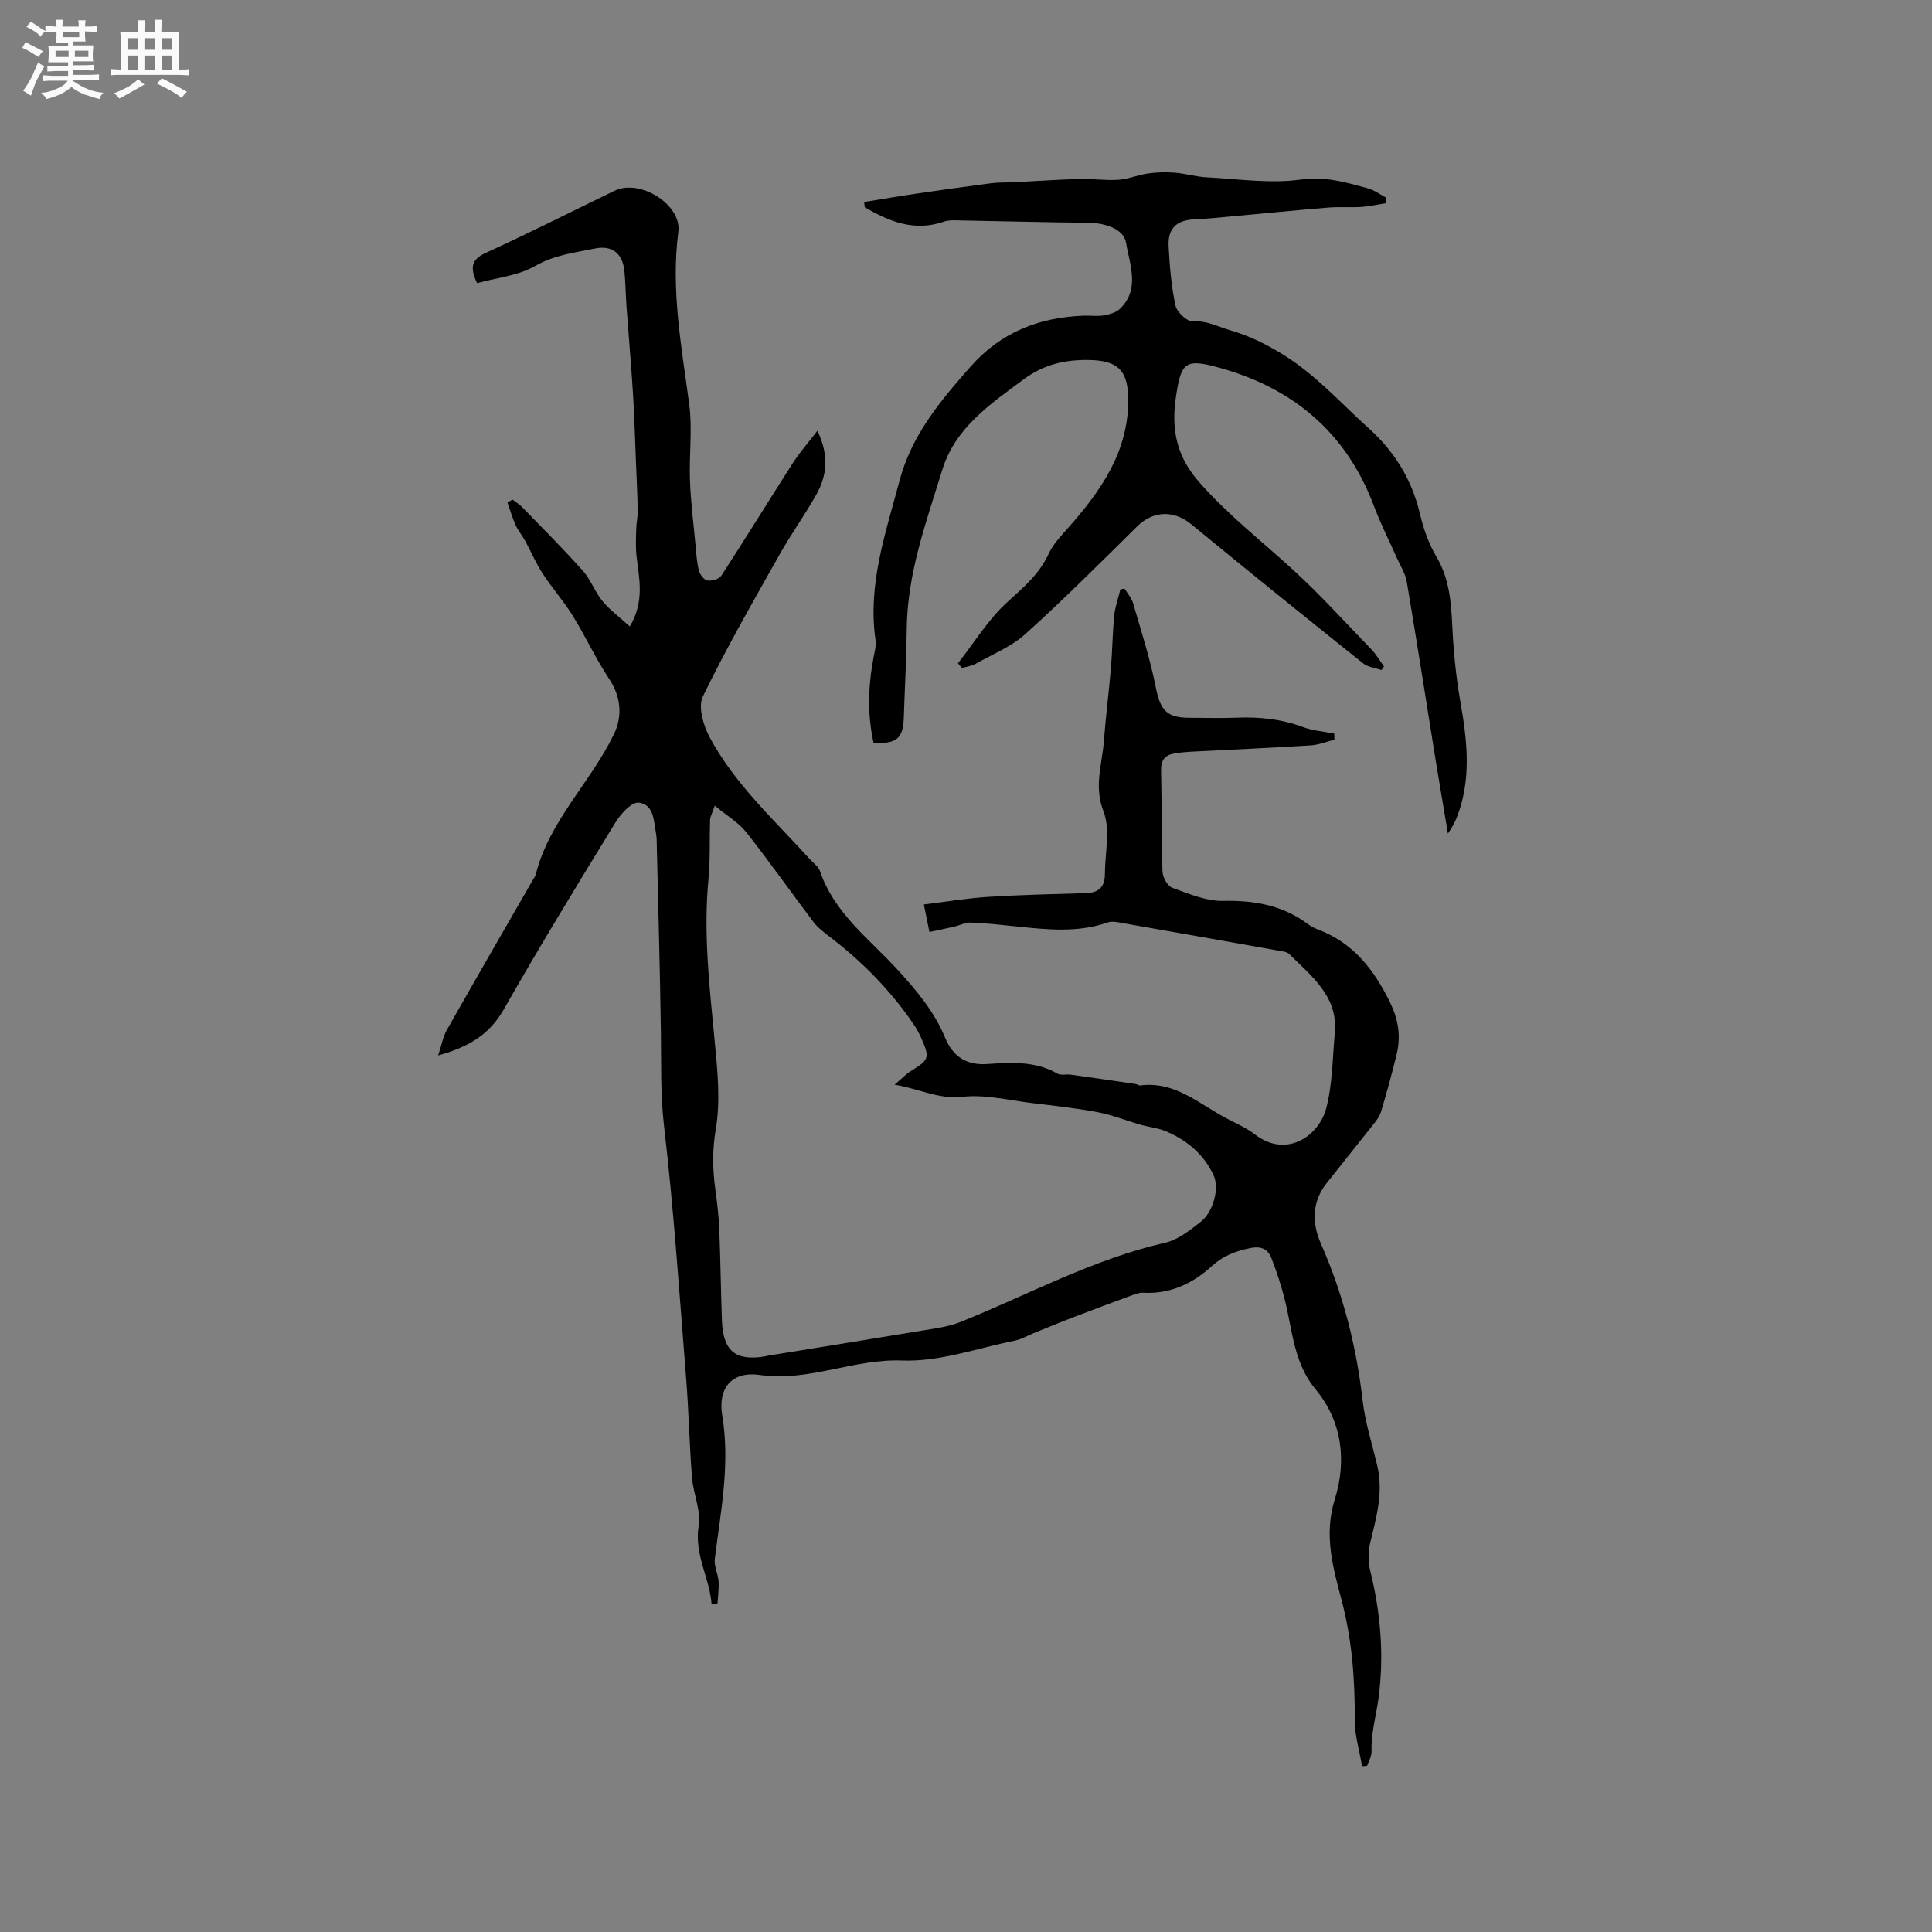 <svg enable-background="new 0 0 400 400" viewBox="0 0 400 400" xmlns="http://www.w3.org/2000/svg"><rect x="0" y="0" width="400" height="400" fill="#808080" stroke="none"/><path d="m6.8 9.5c.6.3 1.3.7 2.1 1.1-.4.4-.7.8-.9 1.2-.7-.4-1.3-.8-1.8-1.1s-1.1-.6-1.6-.8c.2-.4.5-.8.7-1.2.4.2.8.5 1.5.8zm.9 6.9c-.3.6-.5 1.1-.7 1.7s-.4 1.1-.6 1.7c-.6-.4-1.1-.7-1.6-1 .7-1 1.2-1.8 1.5-2.4.3-.5.6-1.1.8-1.7.3-.6.5-1.2.8-1.8.3.3.8.6 1.3.8-.7 1.3-1.2 2.2-1.5 2.7zm.1-11c.4.3 1 .7 1.7 1.1-.5.2-.8.6-1.1 1.1-.5-.6-1-1-1.4-1.2s-.9-.6-1.5-.8c.2-.4.5-.7.9-1.1.5.3.9.6 1.4.9zm10.5 13.1c1 .4 2 .6 3.1.7-.4.4-.7.8-.8 1.3-.9-.2-1.9-.6-3-.9-1-.4-2-.9-2.8-1.6-.5.4-1.1.9-1.9 1.3s-1.9.9-3.3 1.2c-.1-.3-.5-.8-1.1-1.3 1 0 2.1-.3 3.2-.8 1.2-.5 1.9-1 2.3-1.7h-3.2c-.4 0-1 0-2 .1v-1.2c1 0 1.7.1 2 .1h3.3v-1h-2.3c-.2 0-.9 0-2 .1v-1.2c1.2 0 1.9.1 2 .1h2.3v-.8h-4.1c0-.7.1-1.2.1-1.6 0-.5 0-1.1-.1-1.8h4.1v-.7h-2.5c0-.6.1-1.1.1-1.6v-.6h-.5c-.4 0-1 0-1.8.1v-1.3c1.2 0 1.9.1 2.1.1h.2c0-.3 0-.8-.1-1.4h1.4c0 .6-.1 1-.1 1.4h3.4c0-.4 0-.8-.1-1.3h1.5c0 .4-.1.9-.1 1.3.7 0 1.5 0 2.5-.1v1.2c-1 0-1.8-.1-2.5-.1v.6c0 .3 0 .8.1 1.5h-2.5v.8h4.1c0 .7-.1 1.3-.1 1.8s0 1 .1 1.5h-4.1v.8h1.4c.8 0 1.8 0 2.9-.1v1.2c-1 0-1.9-.1-2.8-.1h-1.5v1h3.2c.3 0 1 0 2.1-.1v1.2c-1.1 0-1.8-.1-2.1-.1h-3.4l-.1.1c1.4 1 2.4 1.5 3.4 1.9zm-4.1-6.7v-1.3h-2.7v1.3zm2.2-4.1v-1.1h-3.4v1.1zm1.9 4.1v-1.3h-2.8v1.3z" fill="#fafafb"/><path d="m37 6.7v2.3 5.4c1 0 1.8 0 2.2-.1v1.3c-.6 0-1.5-.1-2.5-.1h-11.9c-.7 0-1.3 0-1.8.1v-1.3c.5 0 1.1.1 2 .1v-5.2c0-1 0-1.8-.1-2.5h3.7c0-1.3 0-2.1-.1-2.5h1.5c0 .4-.1 1.3-.1 2.5h2.2c0-1.2 0-2.1-.1-2.6h1.5c0 .4-.1 1.3-.1 2.6zm-12.3 13.7c-.3-.4-.7-.8-1.1-1.1 1.1-.4 2.1-.9 2.9-1.3.8-.5 1.5-1 2.1-1.6.4.4.9.8 1.3 1.1-2.5 1.4-4.2 2.4-5.2 2.9zm3.9-10.1v-2.4h-2.2v2.4zm0 4.1v-2.9h-2.2v2.9zm3.5-4.1v-2.4h-2.2v2.4zm0 4.1v-2.9h-2.2v2.9zm.4 2.9 1-1.1c.6.3 1.4.7 2.5 1.3s2 1.1 2.7 1.5c-.4.4-.8.8-1.1 1.3-.8-.8-2.5-1.7-5.1-3zm3.1-7v-2.4h-2.1v2.4zm0 4.1v-2.9h-2.1v2.9z" fill="#fafafb"/><g fill="#000001"><path d="m147.32 332.06c-.42-5.45-3.63-10.22-2.67-16.16.51-3.18-1.12-6.64-1.38-10.01-.54-6.86-.67-13.75-1.22-20.61-1.39-17.43-2.55-34.89-4.58-52.25-.76-6.48-.54-12.84-.64-19.26-.19-13.34-.57-26.67-.88-40.01-.01-.42-.07-.85-.14-1.26-.44-2.6-.48-6.01-3.59-6.32-1.48-.15-3.71 2.33-4.8 4.11-7.86 12.82-15.7 25.66-23.14 38.73-2.95 5.17-7.2 7.74-13.57 9.5.73-2.18 1.01-3.87 1.8-5.27 5.89-10.41 11.89-20.77 17.85-31.14.21-.37.48-.73.58-1.13 2.82-11.09 11.34-18.99 16.17-28.97 1.82-3.76 1.43-7.8-.97-11.41-2.78-4.19-4.9-8.82-7.55-13.11-1.88-3.03-4.28-5.74-6.23-8.73-1.4-2.15-2.41-4.54-3.64-6.8-.6-1.11-1.45-2.09-1.96-3.23-.68-1.51-1.14-3.12-1.69-4.68.34-.21.68-.41 1.02-.62.69.53 1.45.98 2.04 1.59 4.21 4.34 8.49 8.61 12.51 13.11 1.66 1.86 2.53 4.42 4.13 6.36 1.53 1.85 3.53 3.3 5.63 5.21 3.11-5.28 1.91-9.95 1.38-14.6-.21-1.87-.1-3.78-.05-5.68.03-1.23.32-2.46.3-3.69-.06-3.34-.22-6.68-.36-10.02-.19-4.76-.33-9.52-.62-14.27-.38-6.01-.91-12.01-1.34-18.01-.18-2.43-.19-4.87-.43-7.29-.37-3.66-2.53-5.44-6.16-4.68-4.16.87-8.33 1.31-12.29 3.59-3.58 2.06-8.1 2.47-12.06 3.57-1.63-3.46-1-4.99 1.9-6.31 8.95-4.09 17.74-8.55 26.6-12.83 5.22-2.52 13.9 2.88 13.17 8.51-1.57 12.08.68 23.82 2.25 35.68.69 5.19-.04 10.56.16 15.84.17 4.43.72 8.84 1.14 13.26.17 1.79.27 3.62.71 5.35.21.82 1.05 1.95 1.75 2.06.91.15 2.43-.27 2.88-.97 5.02-7.72 9.84-15.58 14.81-23.33 1.37-2.14 3.08-4.07 5.1-6.7 2.48 5.26 1.94 9.39-.27 13.29-2.4 4.24-5.26 8.22-7.64 12.46-5.44 9.68-10.99 19.31-15.82 29.29-1.03 2.14.13 6.03 1.45 8.49 5.24 9.72 13.42 17.13 20.74 25.21.71.78 1.74 1.47 2.05 2.4 2.96 8.77 10.28 14.11 16.16 20.53 3.9 4.26 7.51 8.57 9.75 13.97 1.55 3.72 4.21 5.77 8.66 5.48 4.92-.32 9.97-.69 14.58 1.97.73.42 1.87.1 2.81.23 4.49.62 8.97 1.28 13.45 1.94.31.05.62.33.9.29 7.35-.97 12.4 4.04 18.24 7 1.89.96 3.85 1.87 5.52 3.14 6.64 5.09 13.28.16 14.74-5.34 1.33-5.02 1.31-10.41 1.8-15.64.71-7.64-4.81-11.75-9.42-16.35-.27-.27-.72-.45-1.11-.52-11.11-1.98-22.22-3.95-33.33-5.89-1.02-.18-2.2-.48-3.11-.16-6.22 2.18-12.54 1.51-18.87.85-3.16-.33-6.33-.69-9.5-.81-1.13-.05-2.29.57-3.44.84-1.6.37-3.21.7-5.15 1.11-.39-1.9-.69-3.4-1.16-5.69 4.61-.57 8.95-1.31 13.32-1.58 6.76-.43 13.54-.58 20.32-.78 2.67-.08 3.85-1.41 3.85-3.97 0-4.35 1.18-9.15-.29-12.93-2.03-5.22-.28-9.78.08-14.6.38-5.07 1.03-10.12 1.46-15.19.3-3.59.32-7.2.68-10.78.18-1.83.84-3.62 1.28-5.43.29-.05.58-.09.87-.14.6 1.01 1.45 1.95 1.76 3.04 1.67 5.75 3.52 11.48 4.68 17.34.93 4.72 2.19 6.35 6.91 6.36 3.29 0 6.58.11 9.86-.02 4.7-.19 9.25.28 13.72 1.94 2.04.76 4.3.92 6.47 1.35.01.42.03.85.04 1.27-1.62.4-3.23 1.06-4.87 1.17-8.24.52-16.5.88-24.75 1.31-1.16.06-2.32.17-3.47.36-1.93.32-2.85 1.32-2.8 3.46.16 7 .05 14 .29 20.99.04 1.18 1.03 3 2.01 3.36 3.42 1.24 7.04 2.79 10.55 2.72 6.38-.13 12.15.86 17.35 4.66.68.5 1.43.95 2.22 1.24 7.32 2.74 11.65 8.28 14.98 15.11 1.74 3.57 2.27 7.01 1.38 10.71-.96 4.01-2.06 7.99-3.25 11.95-.31 1.04-1.09 1.99-1.79 2.87-3.14 3.99-6.35 7.93-9.48 11.92-3.08 3.93-3.04 8.25-1.13 12.6 4.56 10.36 7.31 21.15 8.6 32.39.52 4.57 1.99 9.03 3.04 13.53 1.29 5.49-.2 10.68-1.48 15.94-.45 1.85-.43 4 .03 5.85 2.15 8.66 2.87 17.5 1.71 26.24-.49 3.68-1.58 7.29-1.45 11.1.03.97-.59 1.96-.91 2.95-.35.04-.71.07-1.06.11-.53-3.21-1.53-6.42-1.51-9.63.04-8.27-.53-16.27-2.64-24.44-1.74-6.7-3.88-13.6-1.48-21.26 2.41-7.7 1.63-15.97-4.02-22.75-4.46-5.36-4.75-12.08-6.32-18.4-.73-2.96-1.69-5.89-2.8-8.73-.71-1.8-2-2.54-4.3-2.09-3.1.61-5.69 1.6-8.1 3.8-3.92 3.58-8.6 5.77-14.15 5.46-.79-.04-1.63.28-2.41.56-4.05 1.49-8.09 2.99-12.11 4.54-2.75 1.05-5.46 2.18-8.19 3.28-1.27.51-2.48 1.26-3.79 1.52-7.79 1.56-15.65 4.43-23.39 4.13-10.1-.39-19.36 4.47-29.5 2.99-5.71-.83-8.71 2.67-7.76 8.38 1.67 10.07-.31 19.83-1.54 29.7-.19 1.5.67 3.09.78 4.66.1 1.51-.13 3.04-.22 4.57-.43.04-.83.06-1.23.08zm.66-165.25c-.6 1.75-.95 2.34-.97 2.94-.13 4.09.06 8.2-.33 12.27-1.08 11.25.22 22.37 1.29 33.53.59 6.09 1.22 12.4.21 18.34-.73 4.32-.64 8.27-.07 12.43.38 2.73.7 5.47.81 8.22.25 6.24.32 12.48.54 18.72.22 6.46 2.78 8.59 8.93 7.56.21-.03.41-.11.62-.14 11.6-1.88 23.2-3.75 34.8-5.67 1.75-.29 3.52-.69 5.15-1.35 14.01-5.64 27.35-12.96 42.26-16.36 2.64-.6 5.09-2.55 7.31-4.28 2.72-2.11 3.97-7.04 2.72-9.72-2.02-4.33-5.49-7.22-9.81-9.06-1.7-.72-3.63-.9-5.42-1.41-2.92-.84-5.76-2-8.73-2.56-4.47-.84-9-1.34-13.52-1.88-4.82-.57-9.75-1.84-14.46-1.31-4.99.56-8.87-1.64-14.09-2.51 1.56-1.33 2.35-2.18 3.29-2.77 3.91-2.43 4.05-2.74 2.2-6.93-.43-.96-.94-1.9-1.53-2.77-4.8-7.08-10.74-13.07-17.52-18.25-1.16-.89-2.37-1.81-3.24-2.96-4.66-6.16-9.1-12.49-13.88-18.54-1.63-2.06-4.05-3.46-6.56-5.54z"/><path d="m286.03 138.72c-1.29-.45-2.82-.58-3.82-1.39-11.91-9.52-23.78-19.1-35.56-28.78-3.61-2.97-7.9-2.84-11.23.45-7.61 7.52-15.18 15.1-23.12 22.26-2.92 2.63-6.81 4.2-10.31 6.17-.83.47-1.86.59-2.8.86-.29-.32-.57-.63-.86-.95 3.38-4.3 6.29-9.13 10.29-12.75 3.33-3.02 6.57-5.76 8.5-9.95.94-2.04 2.64-3.78 4.17-5.51 6.62-7.52 12.24-15.49 12.3-26.1.03-6.25-2-8.42-8.24-8.5-4.82-.06-9.16.88-13.34 3.96-6.98 5.16-14.23 10.06-16.9 18.73-3.32 10.78-7.27 21.47-7.38 33-.06 6.15-.41 12.29-.61 18.44-.14 4.23-1.52 5.42-6.26 5.13-1.31-5.91-1.12-11.86.03-17.84.22-1.13.54-2.33.38-3.44-1.67-11.5 2.09-22.12 4.96-32.95 2.51-9.5 8.47-16.57 14.71-23.65 6.29-7.14 14.25-10.23 23.52-10.55 1.38-.05 2.79.18 4.13-.07 1.18-.21 2.56-.62 3.37-1.43 4.12-4.08 1.89-9.21 1.18-13.58-.47-2.91-4.37-4.13-7.85-4.16-8.78-.08-17.57-.33-26.35-.48-1.15-.02-2.4-.13-3.45.23-6.13 2.14-11.37.02-16.46-2.97-.04-.36-.07-.72-.11-1.08 3.56-.57 7.11-1.19 10.67-1.71 5.22-.77 10.44-1.51 15.67-2.18 1.53-.2 3.1-.12 4.65-.2 4.52-.23 9.05-.55 13.57-.68 2.68-.08 5.39.35 8.06.17 2.06-.14 4.07-1.01 6.13-1.3 1.82-.26 3.7-.31 5.54-.17 2.21.17 4.38.85 6.58.96 6.52.33 13.18 1.36 19.55.46 5.07-.72 9.33.6 13.83 1.81 1.36.36 2.57 1.29 3.85 1.96 0 .37-.01.74-.01 1.11-1.69.27-3.37.67-5.07.79-2.29.15-4.6-.06-6.88.13-6.74.55-13.47 1.23-20.2 1.84-2.52.23-5.04.5-7.56.6-3.65.15-5.54 1.84-5.35 5.57.21 4.12.56 8.27 1.42 12.29.29 1.35 2.42 3.35 3.59 3.27 2.92-.21 5.17 1.1 7.73 1.84 3.97 1.15 7.4 2.83 10.98 5.05 6.8 4.21 11.94 10.05 17.72 15.25 5.31 4.77 8.94 10.63 10.6 17.72.71 3.05 1.81 6.14 3.39 8.83 2.67 4.51 3.06 9.31 3.3 14.34.25 5.25.76 10.52 1.67 15.69 1.39 7.91 2.32 15.73-.55 23.51-.22.59-.47 1.18-.76 1.74-.23.46-.53.89-1.26 2.09-.93-5.53-1.75-10.33-2.53-15.13-1.99-12.34-3.91-24.69-5.99-37.02-.28-1.69-1.3-3.26-2.02-4.87-1.58-3.57-3.37-7.06-4.74-10.72-5.82-15.55-17.13-24.82-32.91-28.96-5.93-1.56-7.01-.73-7.96 5.22-.15.94-.3 1.89-.39 2.83-.54 6 .75 10.99 5.06 15.9 5.92 6.73 12.87 12.13 19.39 18.1 5.7 5.21 10.9 10.97 16.27 16.53 1 1.03 1.72 2.33 2.58 3.5-.19.25-.35.49-.51.74z"/></g></svg>